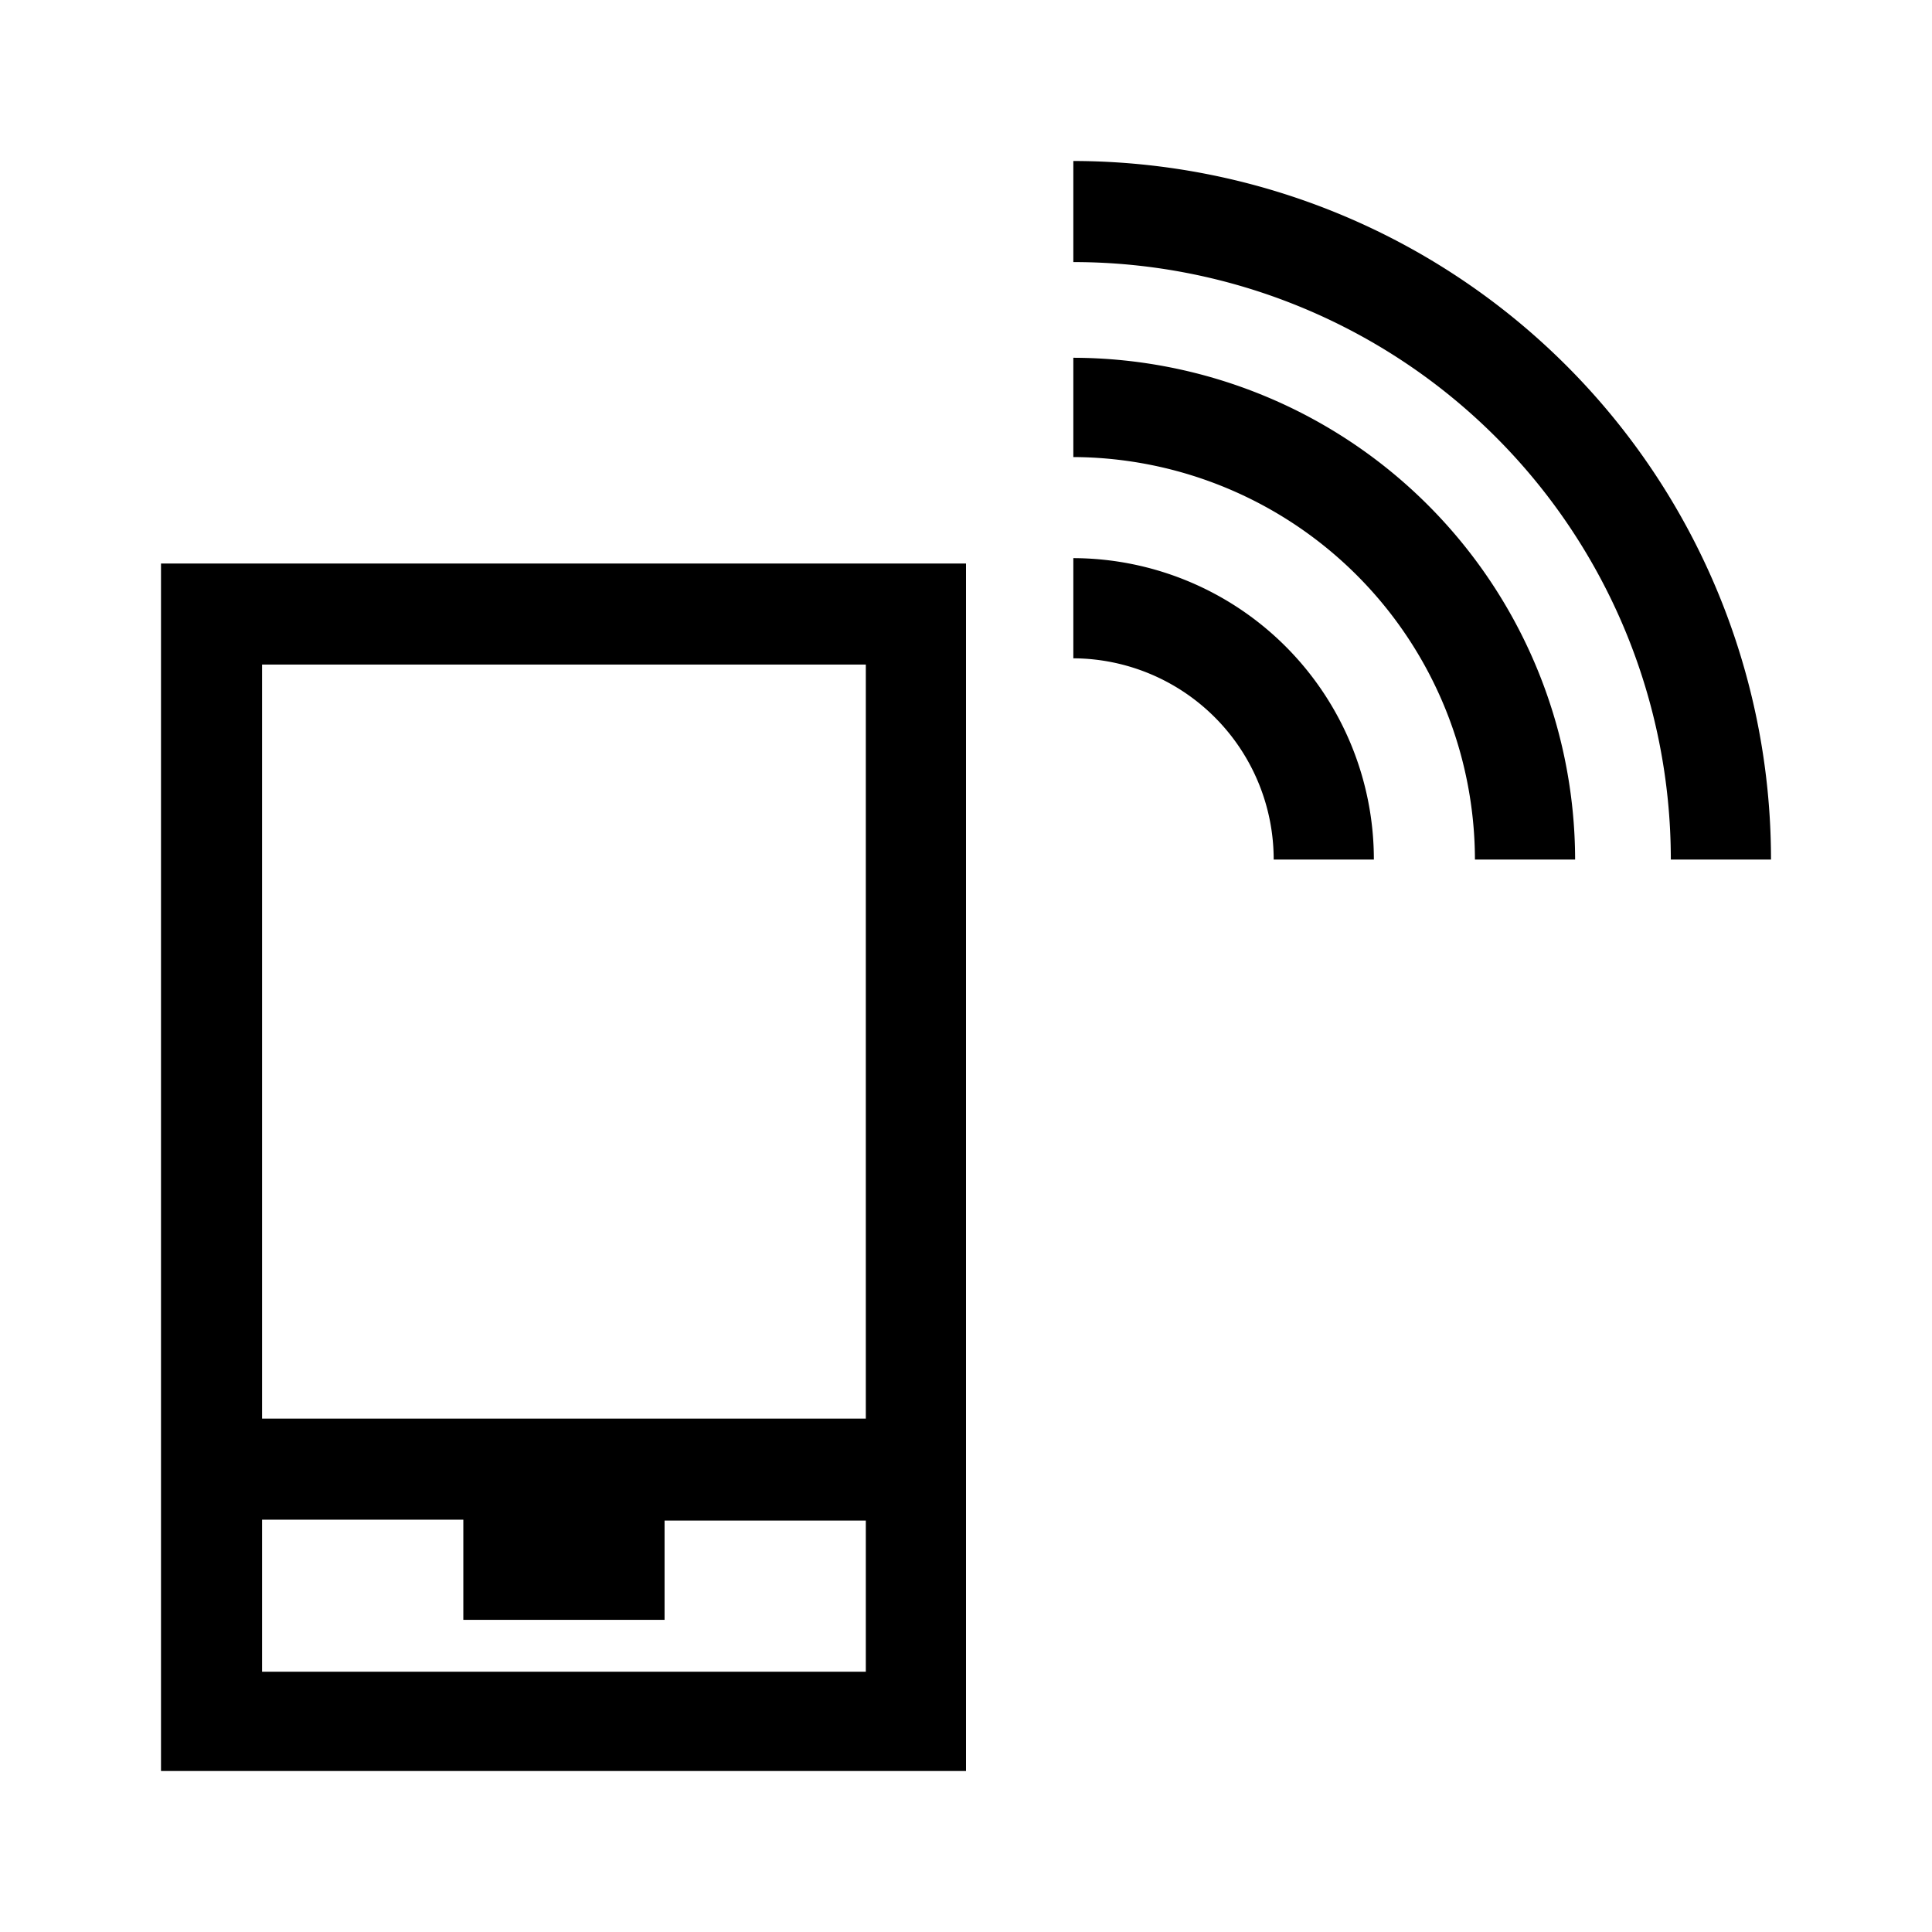 <svg id="Ebene_1" data-name="Ebene 1" xmlns="http://www.w3.org/2000/svg" viewBox="0 0 21.6 21.6"><path d="M1.8,19.8h9V6.3h-9ZM2.93,7.43H9.68v8.43H2.93Zm0,9.56H5.18v1.12H7.43V17H9.68v1.69H2.93ZM15.36,9.61H14.24A2.25,2.25,0,0,0,12,7.36V6.24A3.37,3.37,0,0,1,15.36,9.61Zm2.25,0H16.49A4.51,4.51,0,0,0,12,5.11V4A5.62,5.62,0,0,1,17.61,9.61Zm2.19,0H18.68A6.68,6.68,0,0,0,12,2.93V1.8A7.81,7.81,0,0,1,19.8,9.6Z"/></svg>